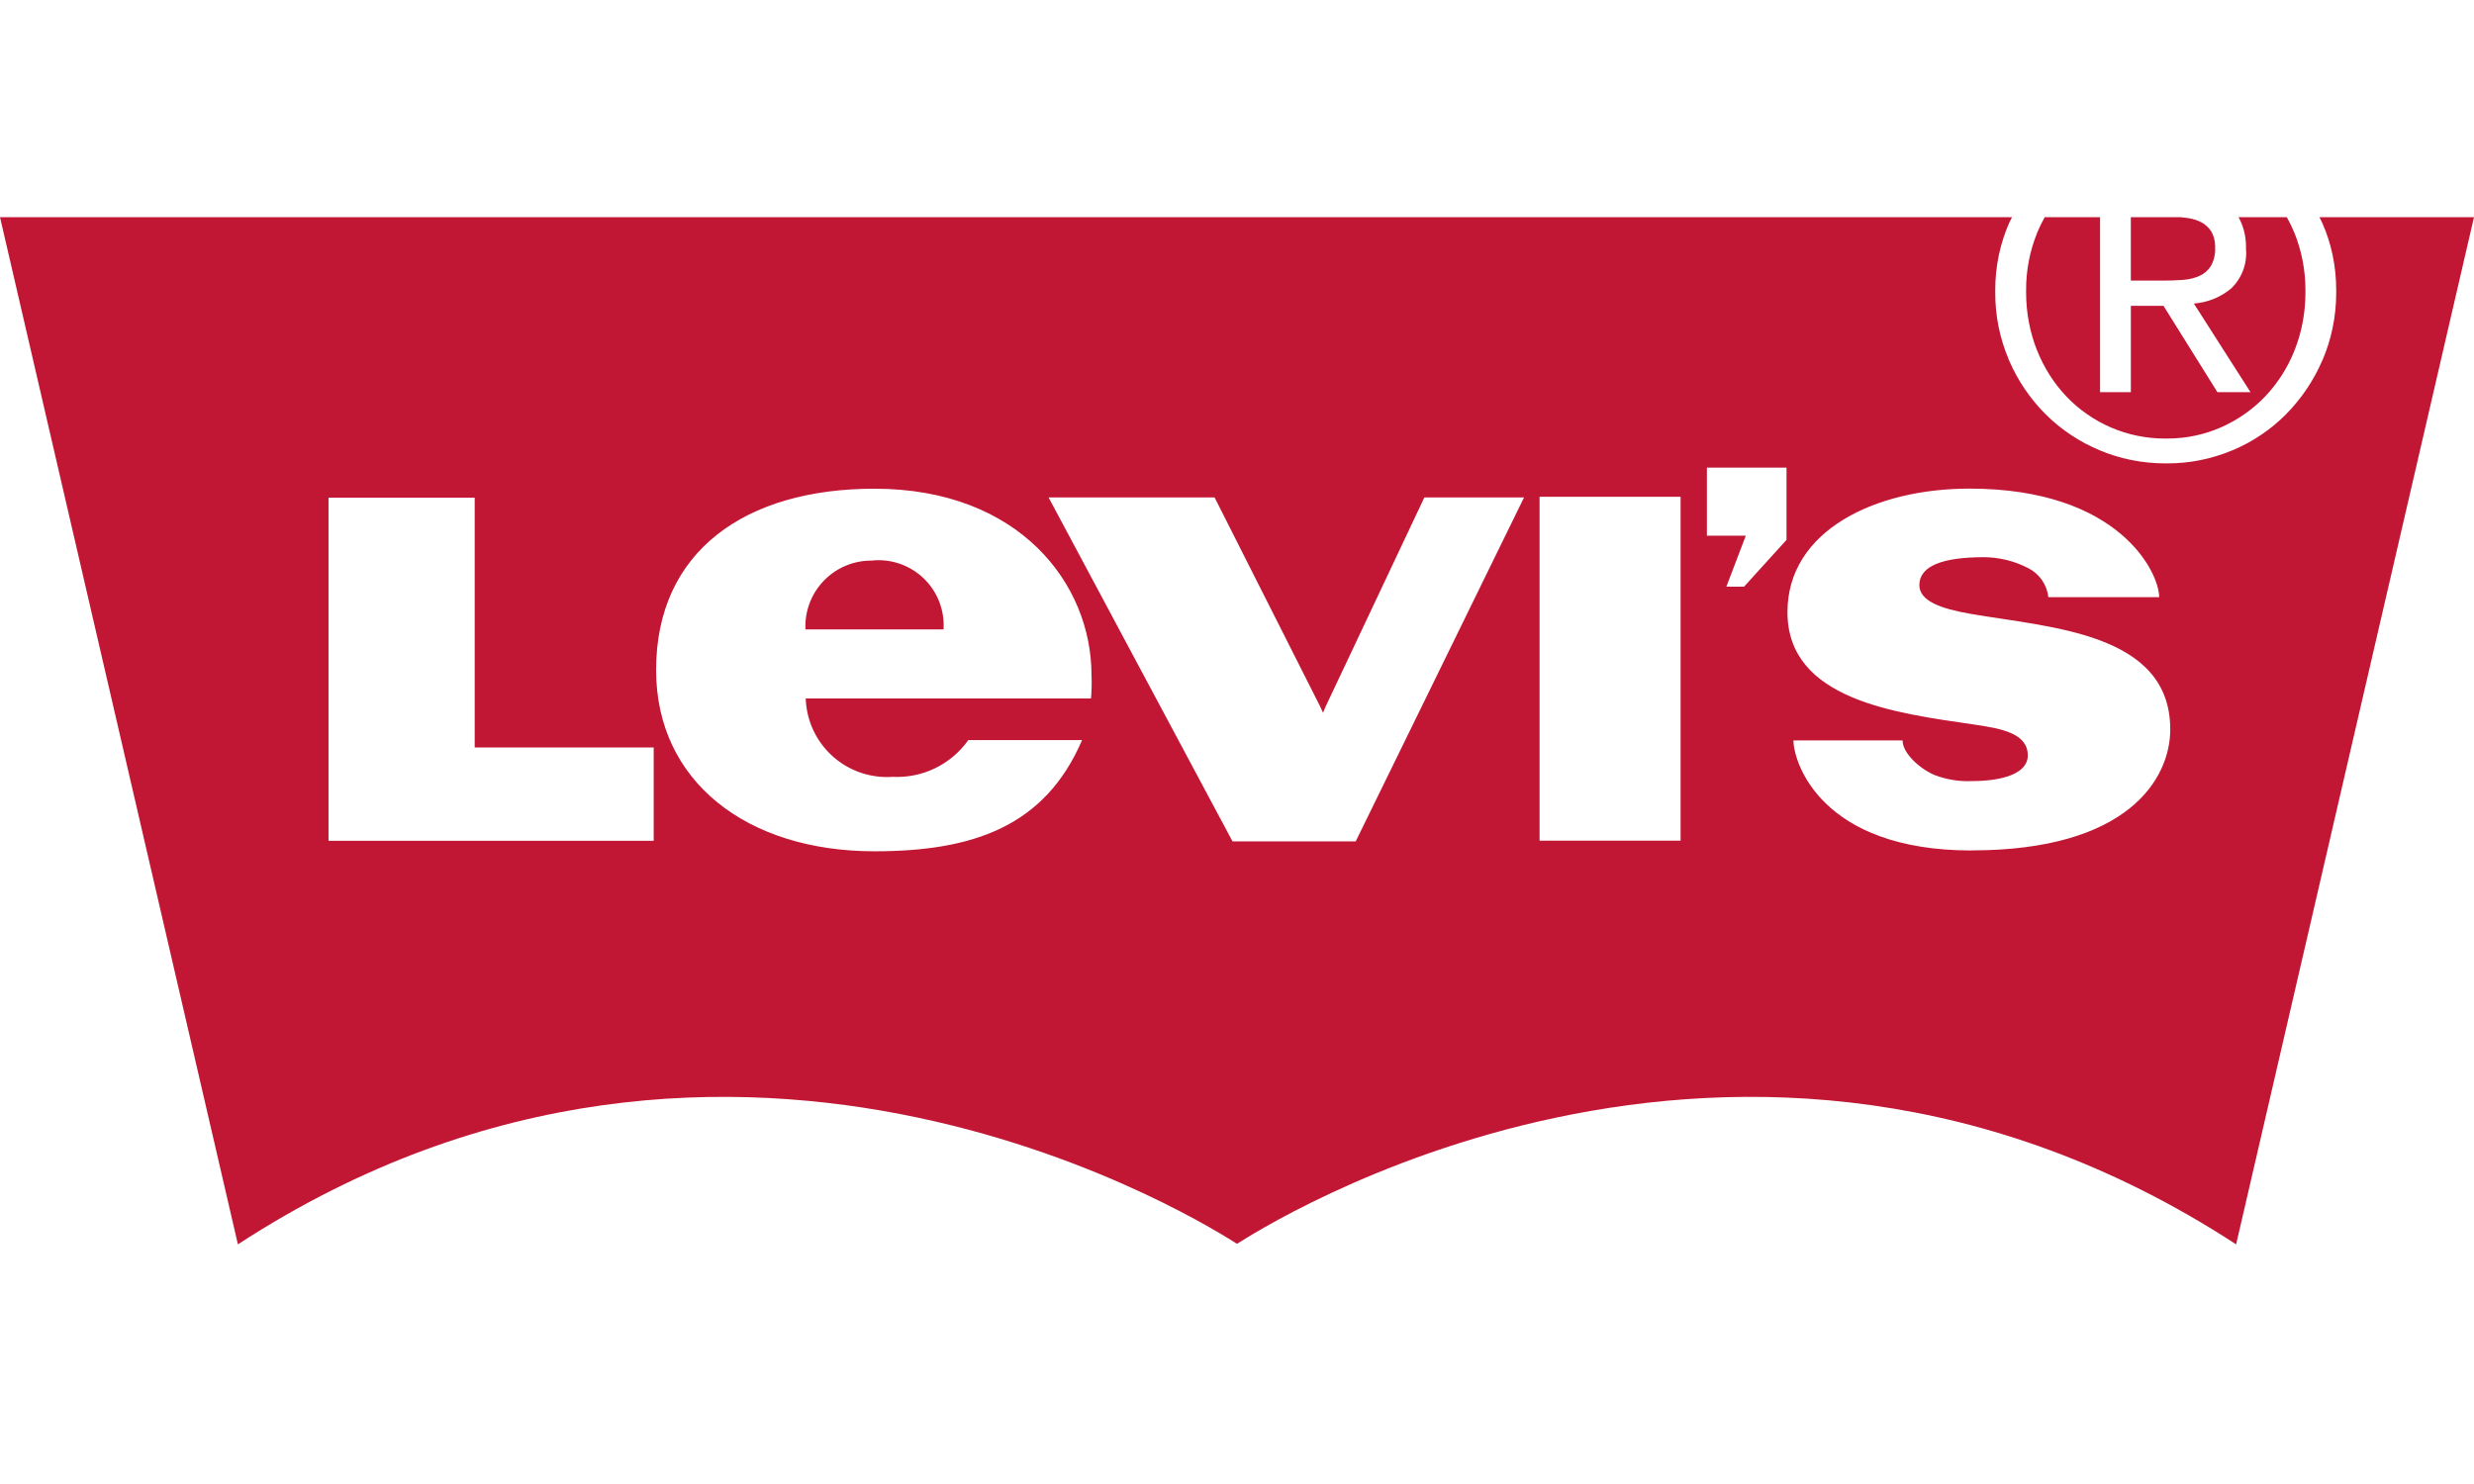 <svg width="80" height="48" viewBox="0 0 80 48" fill="none" xmlns="http://www.w3.org/2000/svg">
<path d="M63.754 27.509C58.882 27.509 57.994 24.656 57.994 23.949H61.522C61.522 24.364 62.078 24.862 62.546 25.064C62.935 25.215 63.351 25.283 63.768 25.264H63.762C64.756 25.264 65.571 25.02 65.571 24.435C65.571 23.723 64.736 23.565 63.816 23.432C61.311 23.066 57.8 22.64 57.8 19.8C57.8 17.151 60.654 15.804 63.684 15.804C68.535 15.804 69.82 18.527 69.82 19.315H66.235C66.214 19.115 66.142 18.924 66.027 18.759C65.912 18.594 65.757 18.461 65.577 18.372L65.57 18.369C65.134 18.145 64.651 18.026 64.161 18.022H64.159C62.819 18.022 62.065 18.304 62.065 18.926C62.065 19.434 62.745 19.686 63.721 19.855C66.267 20.299 70.178 20.452 70.178 23.592C70.178 25.187 68.814 27.506 63.755 27.506L63.754 27.509ZM57.769 17.463L56.395 18.977H55.824L56.453 17.326H55.195V15.125H57.769V17.463ZM49.784 16.069H54.344V27.192H49.784V16.069ZM43.839 27.214H39.855L33.907 16.089H39.275L42.689 22.851L42.782 23.054L42.867 22.851L46.059 16.089H49.282L43.839 27.214ZM35.28 22.592H26.054C26.066 22.946 26.149 23.295 26.298 23.616C26.448 23.937 26.661 24.225 26.925 24.462C27.189 24.698 27.497 24.879 27.833 24.993C28.169 25.107 28.524 25.152 28.877 25.126L28.868 25.127C29.34 25.15 29.811 25.055 30.237 24.849C30.663 24.643 31.03 24.332 31.305 23.947L31.311 23.939H34.99C33.787 26.739 31.454 27.535 28.275 27.535C24.139 27.535 21.216 25.266 21.216 21.671C21.216 17.833 24.096 15.807 28.275 15.807C32.95 15.807 35.295 18.877 35.295 21.832C35.307 22.093 35.301 22.354 35.277 22.614L35.279 22.592H35.28ZM21.138 27.196H10.623V16.099H15.35V24.177H21.138V27.196ZM75.002 7.024C75.035 7.093 75.072 7.161 75.103 7.233C75.382 7.863 75.544 8.599 75.544 9.373V9.419V9.417V9.473C75.544 10.256 75.382 11.001 75.09 11.675L75.103 11.639C74.822 12.297 74.419 12.897 73.916 13.405C73.426 13.897 72.846 14.288 72.207 14.558L72.171 14.571C71.509 14.848 70.797 14.99 70.079 14.988H70.043H70.045H70.015C69.257 14.988 68.534 14.835 67.877 14.558L67.913 14.571C67.256 14.301 66.658 13.905 66.153 13.405C65.655 12.908 65.255 12.321 64.974 11.675L64.96 11.639C64.667 10.955 64.517 10.218 64.519 9.473V9.414V9.373C64.519 8.599 64.681 7.864 64.974 7.198L64.96 7.233C64.991 7.161 65.029 7.093 65.063 7.024H0L7.693 40.249C23.843 29.725 39.365 39.839 39.99 40.225H39.992L39.996 40.221H40.005L40.009 40.224L40.012 40.225C40.635 39.838 56.158 29.725 72.308 40.249L80 7.024H75.002ZM28.187 18.133H28.169C27.605 18.133 27.064 18.357 26.666 18.756C26.267 19.154 26.043 19.695 26.043 20.259L26.045 20.363V20.358H30.511C30.53 20.051 30.482 19.744 30.37 19.457C30.258 19.171 30.084 18.913 29.862 18.701C29.639 18.488 29.373 18.328 29.082 18.23C28.79 18.131 28.481 18.098 28.175 18.133L28.185 18.132L28.187 18.133ZM66.814 12.819C67.225 13.251 67.72 13.595 68.268 13.83C68.816 14.065 69.407 14.185 70.003 14.185H70.047H70.045H70.083C70.711 14.185 71.308 14.051 71.847 13.81L71.82 13.822C72.358 13.585 72.843 13.245 73.249 12.821L73.251 12.819C73.651 12.396 73.973 11.896 74.193 11.343L74.204 11.312C74.422 10.765 74.549 10.129 74.549 9.466V9.415V9.38C74.55 8.745 74.428 8.116 74.192 7.527L74.203 7.561C74.125 7.368 74.035 7.181 73.933 7L73.946 7.024H72.386C72.539 7.3 72.628 7.63 72.628 7.981L72.627 8.054V8.051C72.648 8.287 72.615 8.525 72.532 8.748C72.448 8.97 72.315 9.17 72.143 9.334L72.142 9.335C71.815 9.605 71.401 9.782 70.948 9.818H70.941L72.773 12.685H71.703L69.96 9.893H68.904V12.685H67.908V7.024H66.119C66.036 7.169 65.95 7.346 65.874 7.527L65.862 7.56C65.632 8.138 65.515 8.755 65.517 9.377V9.417V9.415V9.465C65.517 10.128 65.643 10.763 65.874 11.344L65.862 11.31C66.092 11.895 66.414 12.395 66.816 12.82L66.814 12.818V12.819ZM70.582 9.053C70.778 9.041 70.96 8.997 71.127 8.923L71.116 8.927C71.269 8.861 71.398 8.751 71.488 8.611L71.49 8.608C71.579 8.453 71.631 8.267 71.631 8.068L71.629 8.004V8.007L71.63 7.963C71.63 7.794 71.586 7.628 71.502 7.482L71.505 7.487C71.425 7.363 71.316 7.261 71.186 7.192L71.182 7.19C71.042 7.118 70.89 7.071 70.734 7.051L70.727 7.05C70.654 7.039 70.581 7.031 70.508 7.025H68.903V9.076H69.943C70.168 9.076 70.38 9.068 70.581 9.054L70.582 9.053Z" fill="#C21734"/>
</svg>
